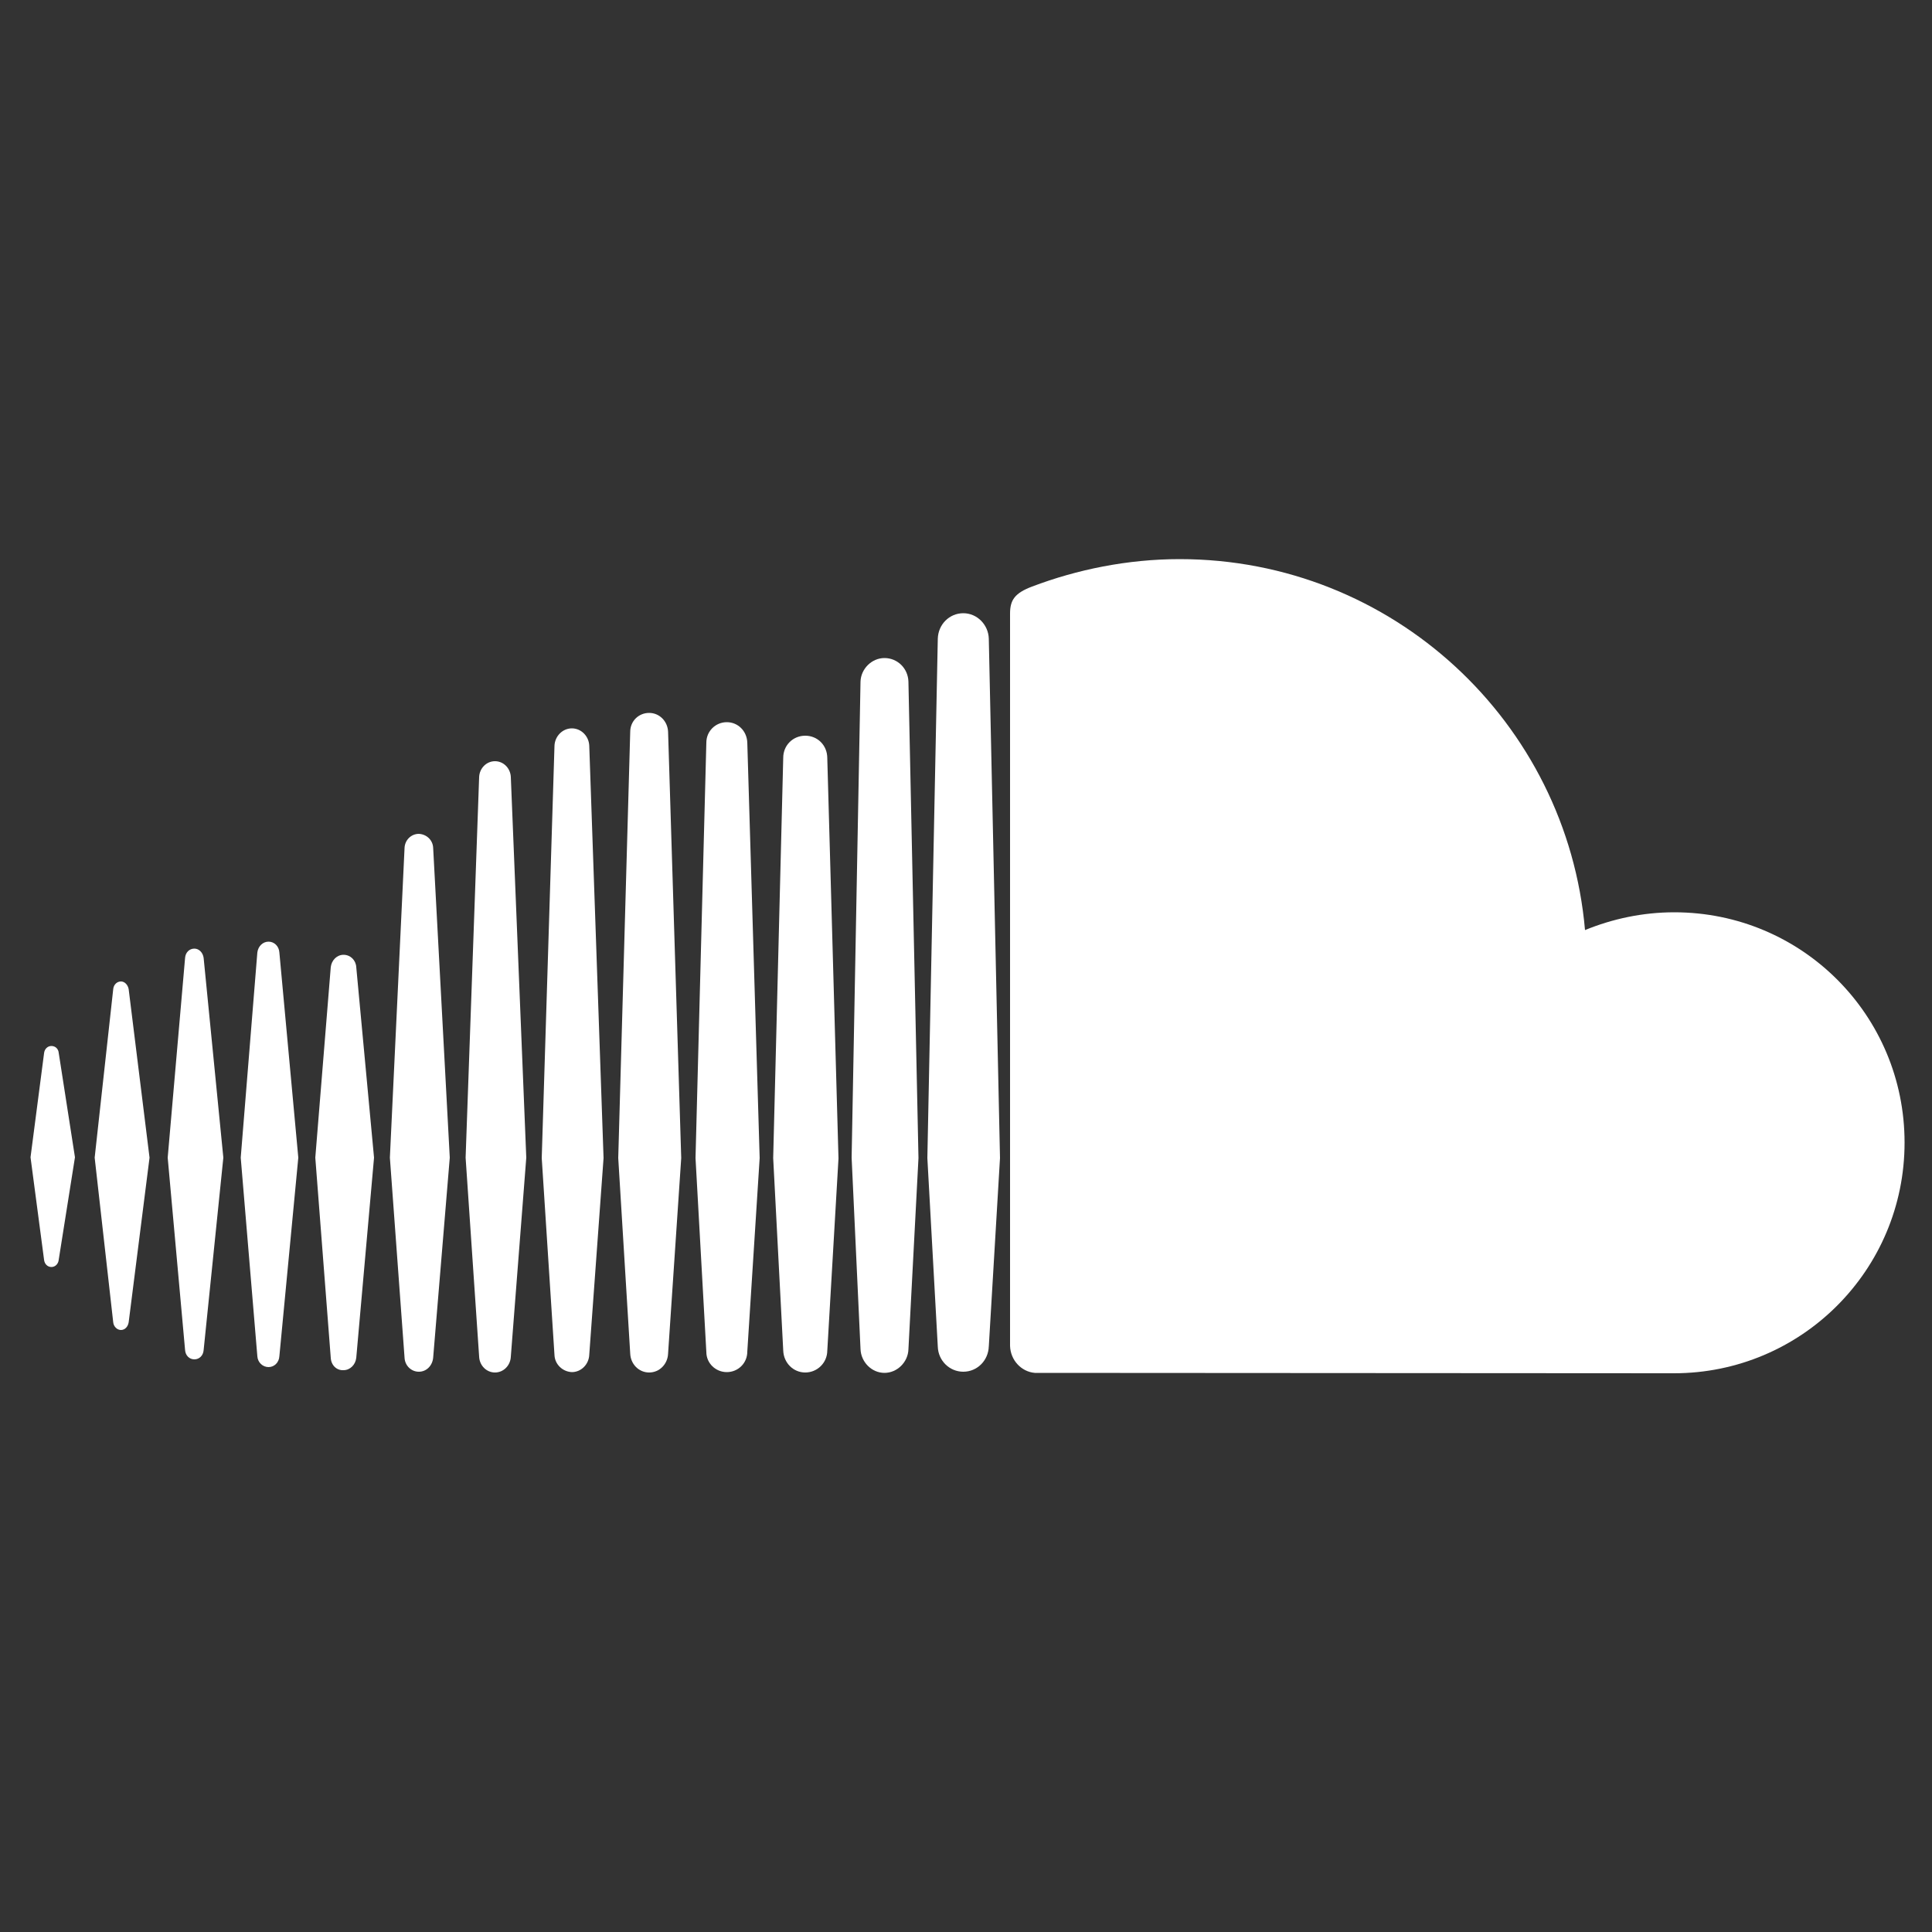 <?xml version="1.0" encoding="utf-8"?>
<!-- Generator: Adobe Illustrator 26.5.0, SVG Export Plug-In . SVG Version: 6.00 Build 0)  -->
<svg version="1.1" id="Ebene_1" xmlns="http://www.w3.org/2000/svg" xmlns:xlink="http://www.w3.org/1999/xlink" x="0px" y="0px"
	 viewBox="0 0 500 500" style="enable-background:new 0 0 500 500;" xml:space="preserve">
<rect x="0" y="0" width="500" height="500" fill="#333333" stroke="none"/>
<style type="text/css">
	.st0{fill:#FFFFFF;}
</style>
<g>
	<path class="st0" d="M13.3,270.7c-1,0-1.8,0.8-1.9,1.9l-3.5,26.9l3.5,26.5c0.1,1.1,0.9,1.9,1.9,1.9s1.8-0.8,1.9-1.9l0,0l0,0
		l4.2-26.5l-4.2-27C15.1,271.4,14.3,270.7,13.3,270.7L13.3,270.7z"/>
	<path class="st0" d="M33.3,256c-0.2-1.1-1-2-2-2s-1.9,0.8-2,2l-4.8,43.6l4.8,42.6c0.1,1.1,1,2,2,2s1.8-0.8,2-2l5.4-42.6L33.3,256
		L33.3,256z"/>
	<path class="st0" d="M108.4,215.8c-2,0-3.6,1.6-3.7,3.6l-3.8,80.2l3.8,51.8c0.1,2,1.7,3.6,3.7,3.6s3.5-1.6,3.7-3.6l0,0l4.3-51.8
		l-4.3-80.2C112,217.4,110.4,215.9,108.4,215.8L108.4,215.8z"/>
	<path class="st0" d="M69.5,243.7c-1.5,0-2.7,1.2-2.9,2.8l-4.3,53.1l4.3,51.4c0.1,1.6,1.4,2.8,2.9,2.8s2.7-1.2,2.8-2.8l4.9-51.4
		l-4.9-53.1C72.2,244.9,71,243.7,69.5,243.7z"/>
	<path class="st0" d="M148,355.1c2.4,0,4.4-2,4.5-4.5l3.7-50.9l-3.7-106.7c-0.1-2.5-2.1-4.5-4.5-4.5c-2.4,0-4.4,2-4.5,4.5
		l-3.3,106.7l3.3,51C143.6,353.1,145.6,355,148,355.1L148,355.1z"/>
	<path class="st0" d="M228.9,355.3c3.3,0,6.1-2.8,6.2-6.1l0,0l0,0l2.6-49.5l-2.6-123.3c-0.1-3.4-2.8-6.1-6.2-6.1
		c-3.3,0-6.1,2.8-6.2,6.1l-2.3,123.2l2.3,49.5C222.8,352.5,225.6,355.3,228.9,355.3z"/>
	<path class="st0" d="M188.1,355.1c2.9,0,5.3-2.3,5.3-5.3l0,0l3.2-50.1l-3.2-107.5c-0.1-3-2.4-5.3-5.3-5.3c-2.9,0-5.3,2.3-5.3,5.3
		L180,299.7l2.8,50.2C182.8,352.8,185.2,355.1,188.1,355.1z"/>
	<path class="st0" d="M88.9,354.6c1.7,0,3.1-1.4,3.3-3.2l4.6-51.8l-4.6-49.3c-0.1-1.8-1.5-3.2-3.3-3.2c-1.7,0-3.1,1.4-3.3,3.2
		l-4,49.3l4,51.8C85.7,353.3,87.1,354.7,88.9,354.6L88.9,354.6z"/>
	<path class="st0" d="M50.3,351.8c1.3,0,2.3-1,2.4-2.4l5.1-49.8l-5.1-51.7c-0.2-1.4-1.2-2.4-2.4-2.4c-1.3,0-2.3,1-2.4,2.4l-4.5,51.7
		l4.5,49.8C48,350.8,49,351.8,50.3,351.8z"/>
	<path class="st0" d="M208.4,190.4c-3.2,0-5.7,2.5-5.7,5.7l-2.6,103.6l2.6,49.8c0.1,3.2,2.6,5.7,5.7,5.7s5.7-2.5,5.7-5.7v0.1
		l2.9-49.8l-2.9-103.6C214.1,192.9,211.6,190.4,208.4,190.4z"/>
	<path class="st0" d="M128.1,355.2c2.2,0,4-1.8,4.1-4.1l4-51.5l-4-98.5c-0.1-2.3-1.9-4.1-4.1-4.1c-2.2,0-4,1.8-4.1,4.1l-3.5,98.5
		l3.5,51.5C124.1,353.4,125.9,355.2,128.1,355.2z"/>
	<path class="st0" d="M172.9,350.3L172.9,350.3l3.4-50.6l-3.4-110.3c-0.1-2.7-2.2-4.9-4.9-4.9c-2.7,0-4.9,2.1-4.9,4.9L160,299.7
		l3.1,50.6c0.1,2.7,2.2,4.9,4.9,4.9C170.7,355.2,172.8,353,172.9,350.3L172.9,350.3L172.9,350.3z"/>
	<path class="st0" d="M433.3,236.1c-8.2,0-16,1.7-23.1,4.6c-4.7-53.8-49.8-96-104.9-96c-13.5,0-26.6,2.7-38.2,7.1
		c-4.5,1.7-5.7,3.5-5.7,7v189.5c0.1,3.7,2.9,6.7,6.4,7c0.2,0,164.4,0.1,165.4,0.1c33,0,59.7-26.7,59.7-59.7S466.3,236.1,433.3,236.1
		L433.3,236.1z"/>
	<path class="st0" d="M249.3,158.7c-3.6,0-6.5,2.9-6.6,6.6L240,299.7l2.7,48.8c0.1,3.6,3,6.5,6.6,6.5c3.6,0,6.5-2.9,6.6-6.6v0.1
		l2.9-48.8l-2.9-134.4C255.8,161.7,252.9,158.7,249.3,158.7L249.3,158.7z"/>
</g>
</svg>
